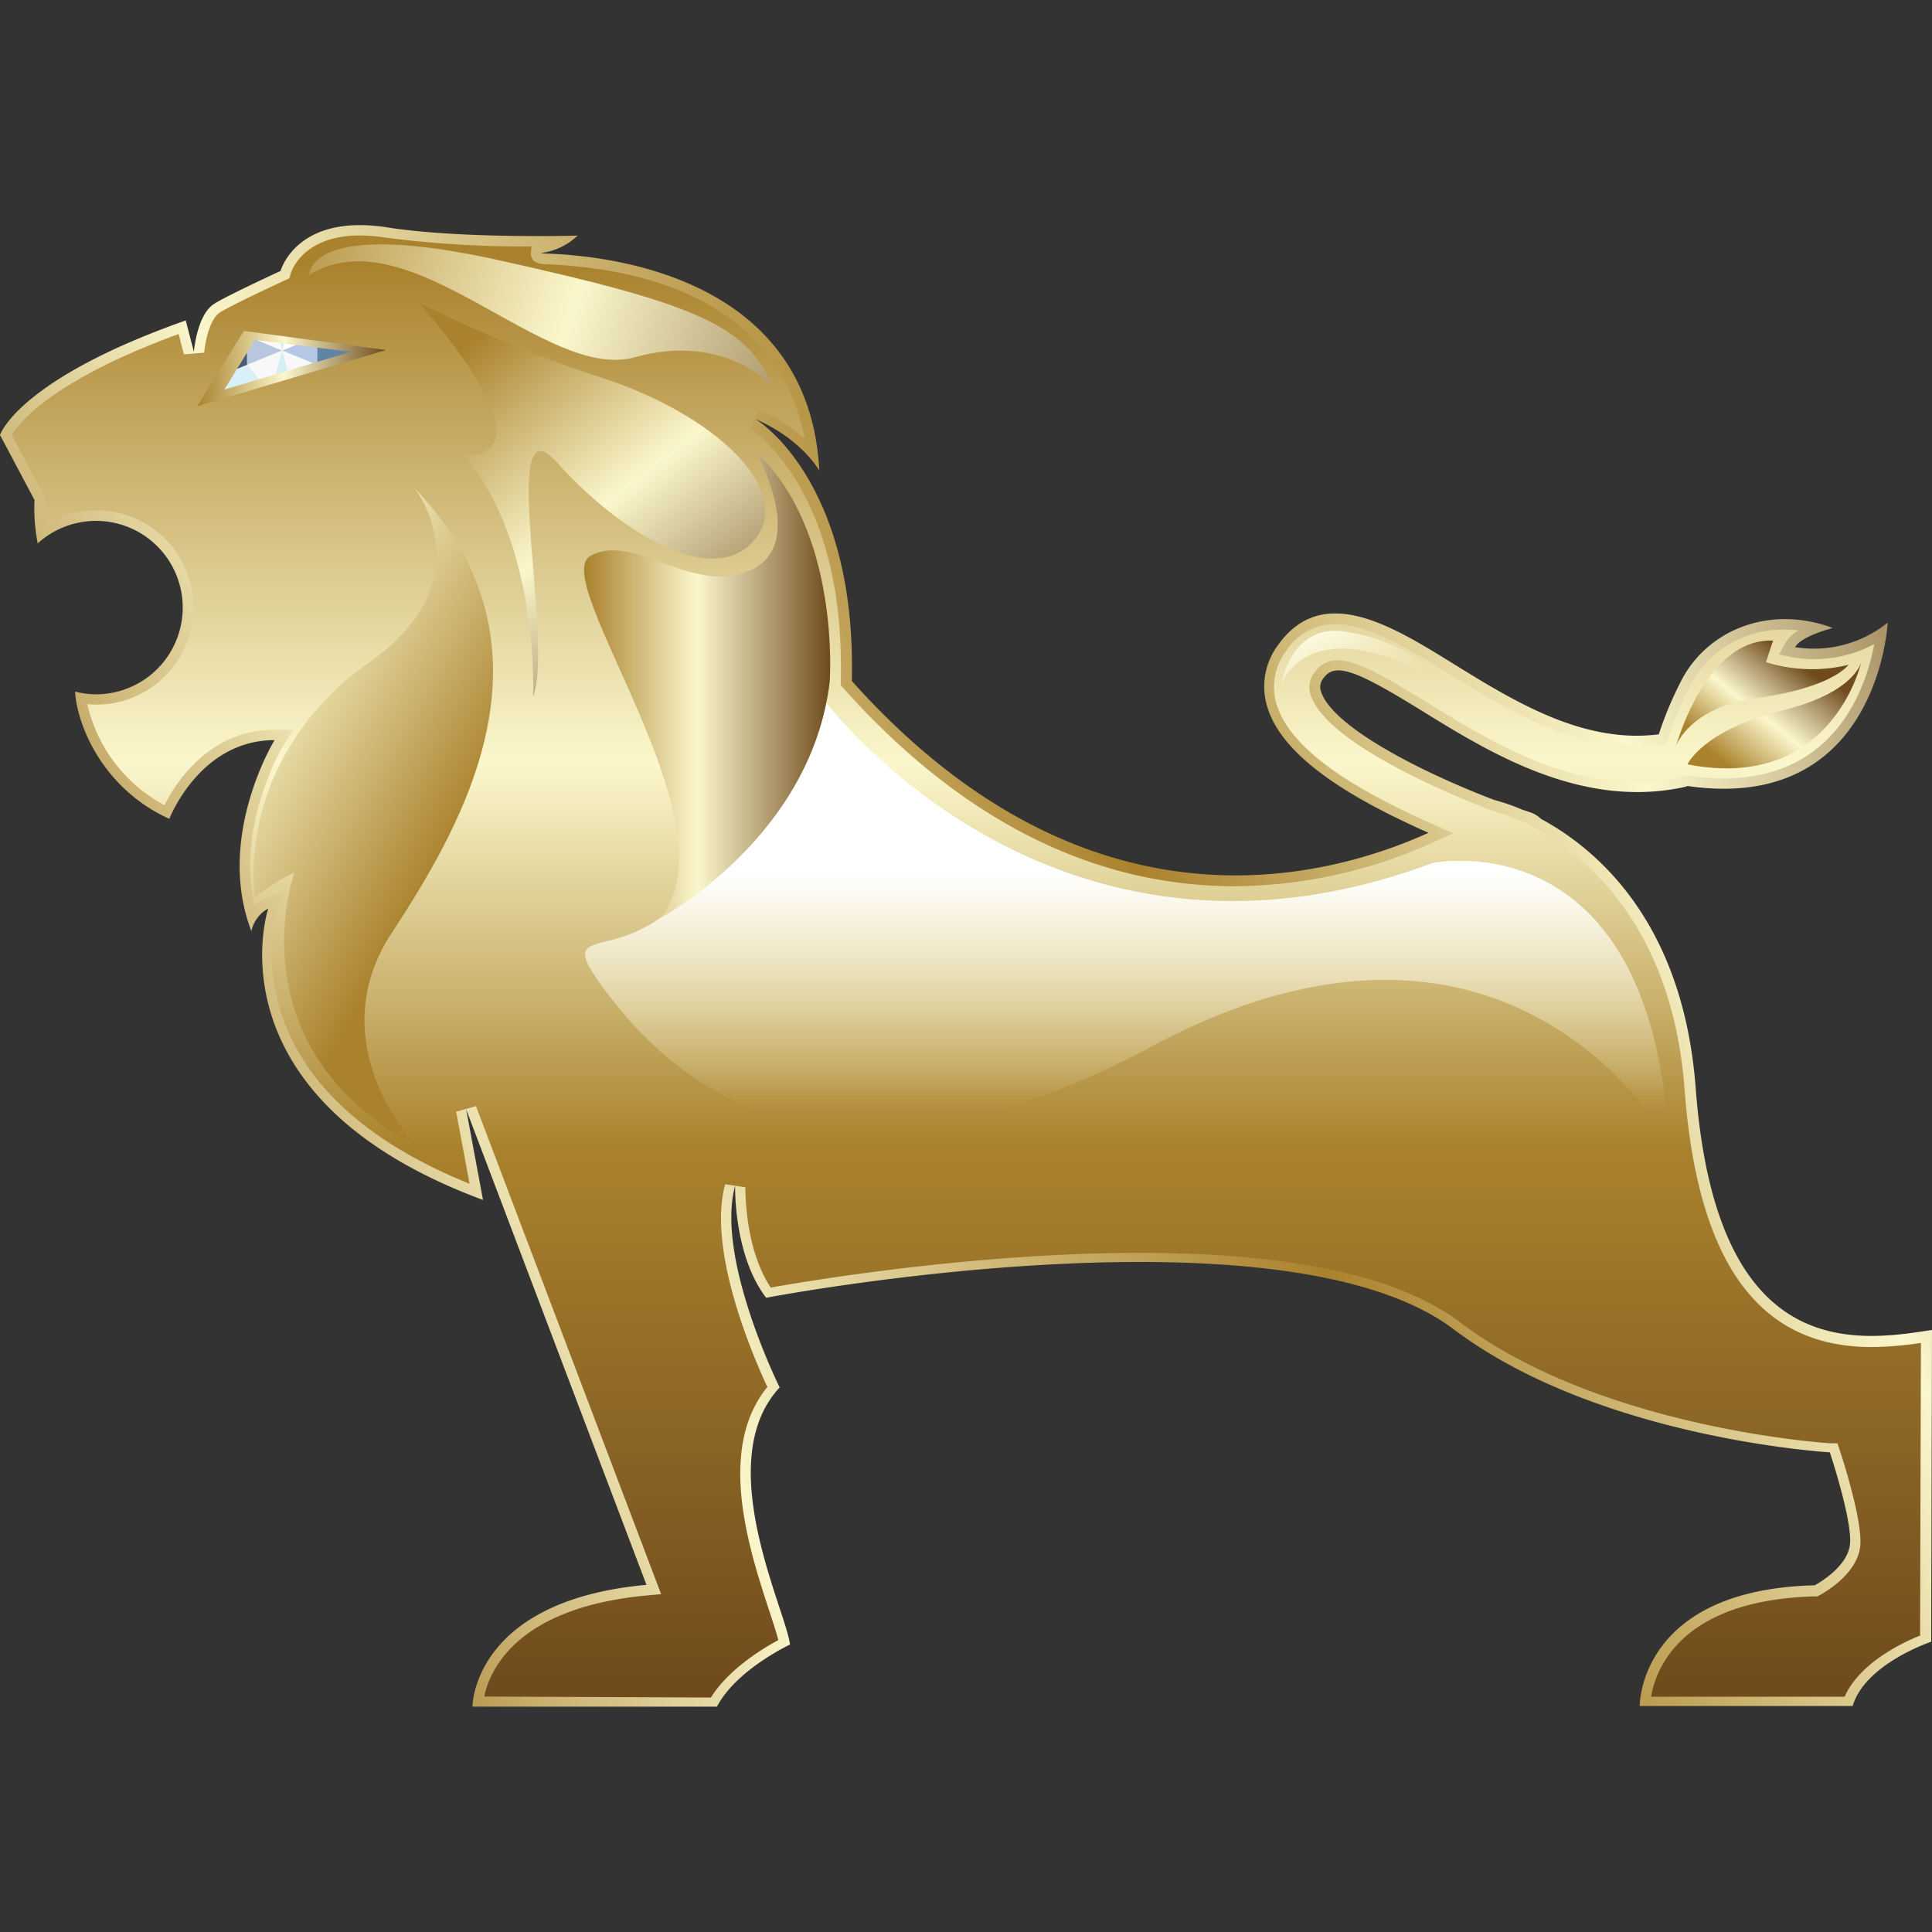 <?xml version="1.0" encoding="UTF-8"?> <svg xmlns="http://www.w3.org/2000/svg" xmlns:xlink="http://www.w3.org/1999/xlink" id="Layer_1" data-name="Layer 1" viewBox="0 0 256 256"><rect x="0" y="0" width="256" height="256" fill="#333333" stroke="none"/><defs><style>.cls-1{fill:none;}.cls-2{fill:url(#linear-gradient);}.cls-3{fill:url(#linear-gradient-2);}.cls-4{fill:url(#linear-gradient-3);}.cls-5{clip-path:url(#clip-path);}.cls-6{fill:#d6eef6;}.cls-7{fill:#b8c6df;}.cls-8{fill:#f8f8fb;}.cls-9{fill:#b4c7e6;}.cls-10{fill:#fff;}.cls-11{fill:#d9f0f9;}.cls-12{fill:#fdf8fa;}.cls-13{fill:#c3e7ef;}.cls-14{fill:#5f85a2;}.cls-15{fill:#b9c7e1;}.cls-16{fill:#97b5da;}.cls-17{fill:#4a5a7b;}.cls-18{fill:#e6f5fb;}.cls-19{fill:#7398b5;}.cls-20{fill:url(#linear-gradient-4);}.cls-21{fill:url(#linear-gradient-5);}.cls-22{fill:url(#linear-gradient-6);}.cls-23{fill:url(#linear-gradient-7);}.cls-24{fill:url(#linear-gradient-8);}.cls-25{fill:url(#linear-gradient-9);}.cls-26{fill:url(#linear-gradient-10);}.cls-27{fill:url(#linear-gradient-11);}</style><linearGradient id="linear-gradient" x1="273.89" y1="68.3" x2="-39.8" y2="213.42" gradientUnits="userSpaceOnUse"><stop offset="0" stop-color="#6f4b1d"></stop><stop offset="0.1" stop-color="#b8a578"></stop><stop offset="0.19" stop-color="#fbf7cc"></stop><stop offset="0.3" stop-color="#ccb471"></stop><stop offset="0.38" stop-color="#aa822d"></stop><stop offset="0.62" stop-color="#fbf7cc"></stop><stop offset="0.72" stop-color="#cab171"></stop><stop offset="0.78" stop-color="#a57e2d"></stop><stop offset="1" stop-color="#6f4b1d"></stop></linearGradient><linearGradient id="linear-gradient-2" x1="128.08" y1="34.98" x2="128.08" y2="223.73" gradientUnits="userSpaceOnUse"><stop offset="0" stop-color="#aa822d"></stop><stop offset="0.35" stop-color="#fbf7cc"></stop><stop offset="0.51" stop-color="#ccb471"></stop><stop offset="0.62" stop-color="#aa822d"></stop><stop offset="1" stop-color="#6f4b1d"></stop></linearGradient><linearGradient id="linear-gradient-3" x1="26.13" y1="48.84" x2="51.16" y2="48.84" gradientUnits="userSpaceOnUse"><stop offset="0" stop-color="#aa822d"></stop><stop offset="0.46" stop-color="#fbf7cc"></stop><stop offset="0.75" stop-color="#b29d71"></stop><stop offset="1" stop-color="#6f4b1d"></stop></linearGradient><clipPath id="clip-path"><polygon class="cls-1" points="33.76 45.04 29.73 51.62 46.49 46.62 33.76 45.04"></polygon></clipPath><linearGradient id="linear-gradient-4" x1="149.34" y1="115.49" x2="149.34" y2="147.18" gradientUnits="userSpaceOnUse"><stop offset="0" stop-color="#fff"></stop><stop offset="1" stop-color="#fbf7cc" stop-opacity="0"></stop></linearGradient><linearGradient id="linear-gradient-5" x1="32.86" y1="27.95" x2="125.7" y2="58.21" xlink:href="#linear-gradient-3"></linearGradient><linearGradient id="linear-gradient-6" x1="227.28" y1="99.32" x2="237.26" y2="86.96" xlink:href="#linear-gradient-3"></linearGradient><linearGradient id="linear-gradient-7" x1="229.89" y1="102.32" x2="240.98" y2="88.6" xlink:href="#linear-gradient-3"></linearGradient><linearGradient id="linear-gradient-8" x1="60.73" y1="46.72" x2="98.43" y2="94.25" xlink:href="#linear-gradient-3"></linearGradient><linearGradient id="linear-gradient-9" x1="177.24" y1="82.95" x2="180.95" y2="91.9" gradientUnits="userSpaceOnUse"><stop offset="0" stop-color="#fcfae0"></stop><stop offset="1" stop-color="#fbf7cc" stop-opacity="0"></stop></linearGradient><linearGradient id="linear-gradient-10" x1="60.3" y1="111.34" x2="-3.9" y2="74.31" xlink:href="#linear-gradient-3"></linearGradient><linearGradient id="linear-gradient-11" x1="77.41" y1="90.79" x2="110.01" y2="90.79" xlink:href="#linear-gradient-3"></linearGradient></defs><title>vegas-paradise-fav</title><path class="cls-2" d="M224.69,144.2c-1.65-21.94-13-31.64-20.51-35.7a3.63,3.63,0,0,0-1.41-.86l-1.13-.38A26.63,26.63,0,0,0,198,106c-9.86-3.76-21.45-9.73-22.95-14.35a1.8,1.8,0,0,1,.36-1.84c1.56-2.16,4.66-.78,13.17,4.48,8.84,5.46,21,12.94,34.59,10a2.83,2.83,0,0,0,.44-.14c25.32,3.66,26.52-21.65,26.52-21.65a15.58,15.58,0,0,1-12.27,3.25c.8-1.47,5-2.54,5-2.54-8.69-3.22-16.95.5-20.25,7.31a47.25,47.25,0,0,0-2.81,6.78c-10,1.29-19.16-4.36-27.29-9.39S175.28,77.25,169.4,85.4A9.18,9.18,0,0,0,168,93.91c1.65,5.07,7.59,10,18.15,15,1.06.51,2.11,1,3.14,1.44-14.43,6.52-45.68,14.24-76.42-20.12.65-26.75-12.73-34.68-12.73-34.68,6.15,2.68,8.42,6.81,8.42,6.81C107,31.45,68.93,33.94,71.87,33.5a8.59,8.59,0,0,0,4.67-2.28s-15.41.45-25.22-1.09C39.23,28.24,37.18,35.9,37.18,35.9s-7.53,3.47-8.92,4.44c-2.19,1.53-2.57,6.28-2.57,6.28l-1.08-4.16C2.33,50.32,0,57.64,0,57.64l4.57,8.61A24.21,24.21,0,0,0,5,72a11.49,11.49,0,1,1,7.75,20,11.25,11.25,0,0,1-2.8-.36c.3,4.8,3.93,13,12.49,16.86,0,0,4-10.43,13.94-10.43,0,0-7.88,12.81-3.07,25.31a4.53,4.53,0,0,1,2.23-3S27.25,145.39,64,159l-2.23-12,23.89,63c-23.06,2.1-23.06,16.14-23.06,16.14H95c2.56-4.9,9.68-8.23,9.68-8.23-.58-4.68-10.46-24.29-1.37-34.07,0,0-8.54-17.16-5.9-26.72,0,0-.24,9.17,4.11,14.84,0,0,68.27-13.06,91.09,4.17,19.27,14.54,49.85,16.31,49.85,16.31s3,9,2.67,12.18-4.68,5.44-4.68,5.44c-23.36.59-23.18,16-23.18,16h28.22c1.63-5.59,10.4-8.52,10.4-8.52l.11-41.32C245.56,177.9,227.41,180.3,224.69,144.2Z"></path><path class="cls-3" d="M64.16,224.8c.7-3.37,4.21-11.82,21.64-13.4l1.8-.17L63.07,146.57l-2.63.74,1.78,9.55C29.8,143.75,36.54,121.75,36.85,120.8l1-2.92L35,119.12a4.76,4.76,0,0,0-1.28.85c-2.45-10.74,3.77-21.09,3.83-21.2l1.28-2.08H36.39c-8.59,0-13.06,6.94-14.6,10A20.31,20.31,0,0,1,11.57,93.3a11.85,11.85,0,0,0,1.19.06A12.87,12.87,0,1,0,6,69.54a20.87,20.87,0,0,1-.1-3.19L6,66,1.54,57.62c1-1.58,5.36-7.23,22.13-13.36l.7,2.7,2.69-.23c.13-1.59.78-4.43,2-5.27.93-.65,5.84-3,8.71-4.32l.58-.27.17-.62c.05-.19,1.53-5.05,9.17-5.05a22.26,22.26,0,0,1,3.43.29,141.38,141.38,0,0,0,19.3,1.16l-.07,1c.06,1.27,1.25,1.32,2,1.36,25.12,1.11,32.43,13.52,34.29,23.14a22.54,22.54,0,0,0-6-3.79l-1.24,2.43c.12.08,12.67,8,12,33.48l0,.54.37.4c15.56,17.4,33,26.22,51.88,26.22a64.26,64.26,0,0,0,26.12-5.76l2.79-1.27-2.8-1.23c-1-.45-2.05-.92-3.1-1.42-10.21-4.88-15.91-9.53-17.44-14.23a7.86,7.86,0,0,1,1.22-7.28,7.58,7.58,0,0,1,6.43-3.54c4.5,0,10,3.4,14.87,6.4,7.42,4.58,15.83,9.78,25.1,9.78a24.14,24.14,0,0,0,3.08-.2l.88-.11.26-.85a46.1,46.1,0,0,1,2.73-6.59,13.9,13.9,0,0,1,12.68-7.71,16.22,16.22,0,0,1,1.84.11,4.55,4.55,0,0,0-1.69,1.58l-.88,1.62,1.8.37a13.91,13.91,0,0,0,2.73.24,16.92,16.92,0,0,0,8.08-2c-1.07,5.72-5.08,17.81-20,17.81a32.59,32.59,0,0,1-4.61-.35l-.33,0-.59.21a28.51,28.51,0,0,1-5.91.62c-10.71,0-20.12-5.81-27.68-10.48-6.21-3.83-9.58-5.66-12-5.66a3.57,3.57,0,0,0-3,1.55,3.17,3.17,0,0,0-.56,3.06c2.17,6.67,20.18,13.84,23.77,15.21a27.12,27.12,0,0,1,3.56,1.28l1.24.43a2.32,2.32,0,0,1,.89.55l.14.13.16.08c6.69,3.62,18.16,12.93,19.79,34.6,1.73,22.95,9.83,34.11,24.76,34.11a44.5,44.5,0,0,0,6.55-.55l-.11,38.78c-2.27.91-8,3.59-10,8.1H218.78c.59-3.56,3.86-12.83,21.71-13.29h.31l.29-.15c.51-.27,5-2.74,5.4-6.51.34-3.35-2.41-11.8-2.73-12.75l-.29-.88-.93,0c-.3,0-30.4-1.93-49.1-16.05-8.08-6.09-22.36-9.18-42.44-9.18-22,0-44.26,3.78-48.87,4.6-3.52-5.26-3.36-13.21-3.36-13.29l-2.68-.4c-2.44,8.82,3.89,23.23,5.59,26.86-6.77,8.31-2.37,21.69.29,29.78.48,1.48.92,2.8,1.16,3.76-2,1.08-6.57,3.82-8.93,7.61Z"></path><polygon class="cls-4" points="32.31 43.85 26.13 53.83 51.16 46.38 32.31 43.85"></polygon><g class="cls-5"><polygon class="cls-6" points="37.39 46.44 38.95 52.13 35.84 52.13 37.39 46.44"></polygon><polygon class="cls-7" points="37.39 46.44 32.72 48.34 32.72 44.54 37.39 46.44"></polygon><polygon class="cls-8" points="37.39 46.44 35.84 52.13 32.72 48.34 37.39 46.44"></polygon><polygon class="cls-8" points="42.06 48.34 38.95 52.13 37.39 46.44 42.06 48.34"></polygon><polygon class="cls-9" points="42.06 44.54 42.06 48.34 37.39 46.44 42.06 44.54"></polygon><polygon class="cls-10" points="42.06 44.54 37.39 46.44 38.95 40.74 42.06 44.54"></polygon><polygon class="cls-11" points="38.95 40.74 37.39 46.44 35.84 40.74 38.95 40.74"></polygon><polygon class="cls-12" points="35.84 40.74 37.39 46.44 32.72 44.54 35.84 40.74"></polygon><polygon class="cls-13" points="46.74 42.64 42.06 44.54 38.95 40.74 40.51 35.05 46.74 42.64"></polygon><polygon class="cls-14" points="46.74 42.64 46.74 50.23 42.06 48.34 42.06 44.54 46.74 42.64"></polygon><polygon class="cls-15" points="46.74 50.23 40.51 57.83 38.95 52.13 42.06 48.34 46.74 50.23"></polygon><polygon class="cls-16" points="38.95 52.13 40.51 57.83 34.28 57.83 35.84 52.13 38.95 52.13"></polygon><polygon class="cls-11" points="35.84 52.13 34.28 57.83 28.05 50.23 32.72 48.34 35.84 52.13"></polygon><polygon class="cls-17" points="32.72 44.54 32.72 48.34 28.05 50.23 28.05 42.64 32.72 44.54"></polygon><polygon class="cls-18" points="40.51 35.05 38.95 40.74 35.84 40.74 34.28 35.05 40.51 35.05"></polygon><polygon class="cls-19" points="34.28 35.05 35.84 40.74 32.72 44.54 28.05 42.64 34.28 35.05"></polygon></g><path class="cls-20" d="M95.68,110.39C86.49,131.94,71.6,119.58,80,131c14.84,20.17,38,26.14,72.72,7.6,47.78-25.53,68.44,12.84,68.44,12.84-2.38-43.26-31.37-37.08-31.37-37.08-50.86,19-80.8-21.86-80.8-21.86Z"></path><path class="cls-21" d="M41,36.4s-.47-7.6,25.19-1.9S99,43.06,102.33,51.14c0,0-6.33-7.13-18.22-3.8S54.33,28.32,41,36.4Z"></path><path class="cls-22" d="M222.11,98.79S226,84.53,234.94,84.88L234,87.74a20.37,20.37,0,0,0,10.93.35s-2,3-12.12,4.4C223.89,93.68,222.11,98.79,222.11,98.79Z"></path><path class="cls-23" d="M223.59,101.28s2.07-4.55,12.54-7.13c9.89-2.43,10.54-6.57,10.54-6.57S242.9,105.05,223.59,101.28Z"></path><path class="cls-24" d="M55.44,40.05A175.44,175.44,0,0,0,80.15,50.19C95.36,55.26,105.5,65.4,99.8,71.73s-18.06-1.58-26-10.45-.32,24.08-3.17,31.05c0,0,.95-20.28-9.19-32C61.46,60.33,74.45,61.91,55.44,40.05Z"></path><path class="cls-25" d="M169.7,90.9s3.38-10.86,21.49-.4c0,0-3.91-5.56-13.2-6.84C171,82.69,169.7,90.9,169.7,90.9Z"></path><path class="cls-26" d="M48.31,88.21S32,98.67,33.73,119A22.74,22.74,0,0,1,39,115.62s-8.24,23,16,36.12c0,0-12.67-13.46-3.17-28S75.08,85.83,55,64.76C55,64.76,64.63,77.12,48.31,88.21Z"></path><path class="cls-27" d="M100.12,59.85s7,12.2-.64,15.69S84,70.47,78.25,73.64s19.69,36,9.11,48.08c0,0,20.08-10.58,22.58-31.37C109.94,90.35,111.44,70.35,100.12,59.85Z"></path></svg> 